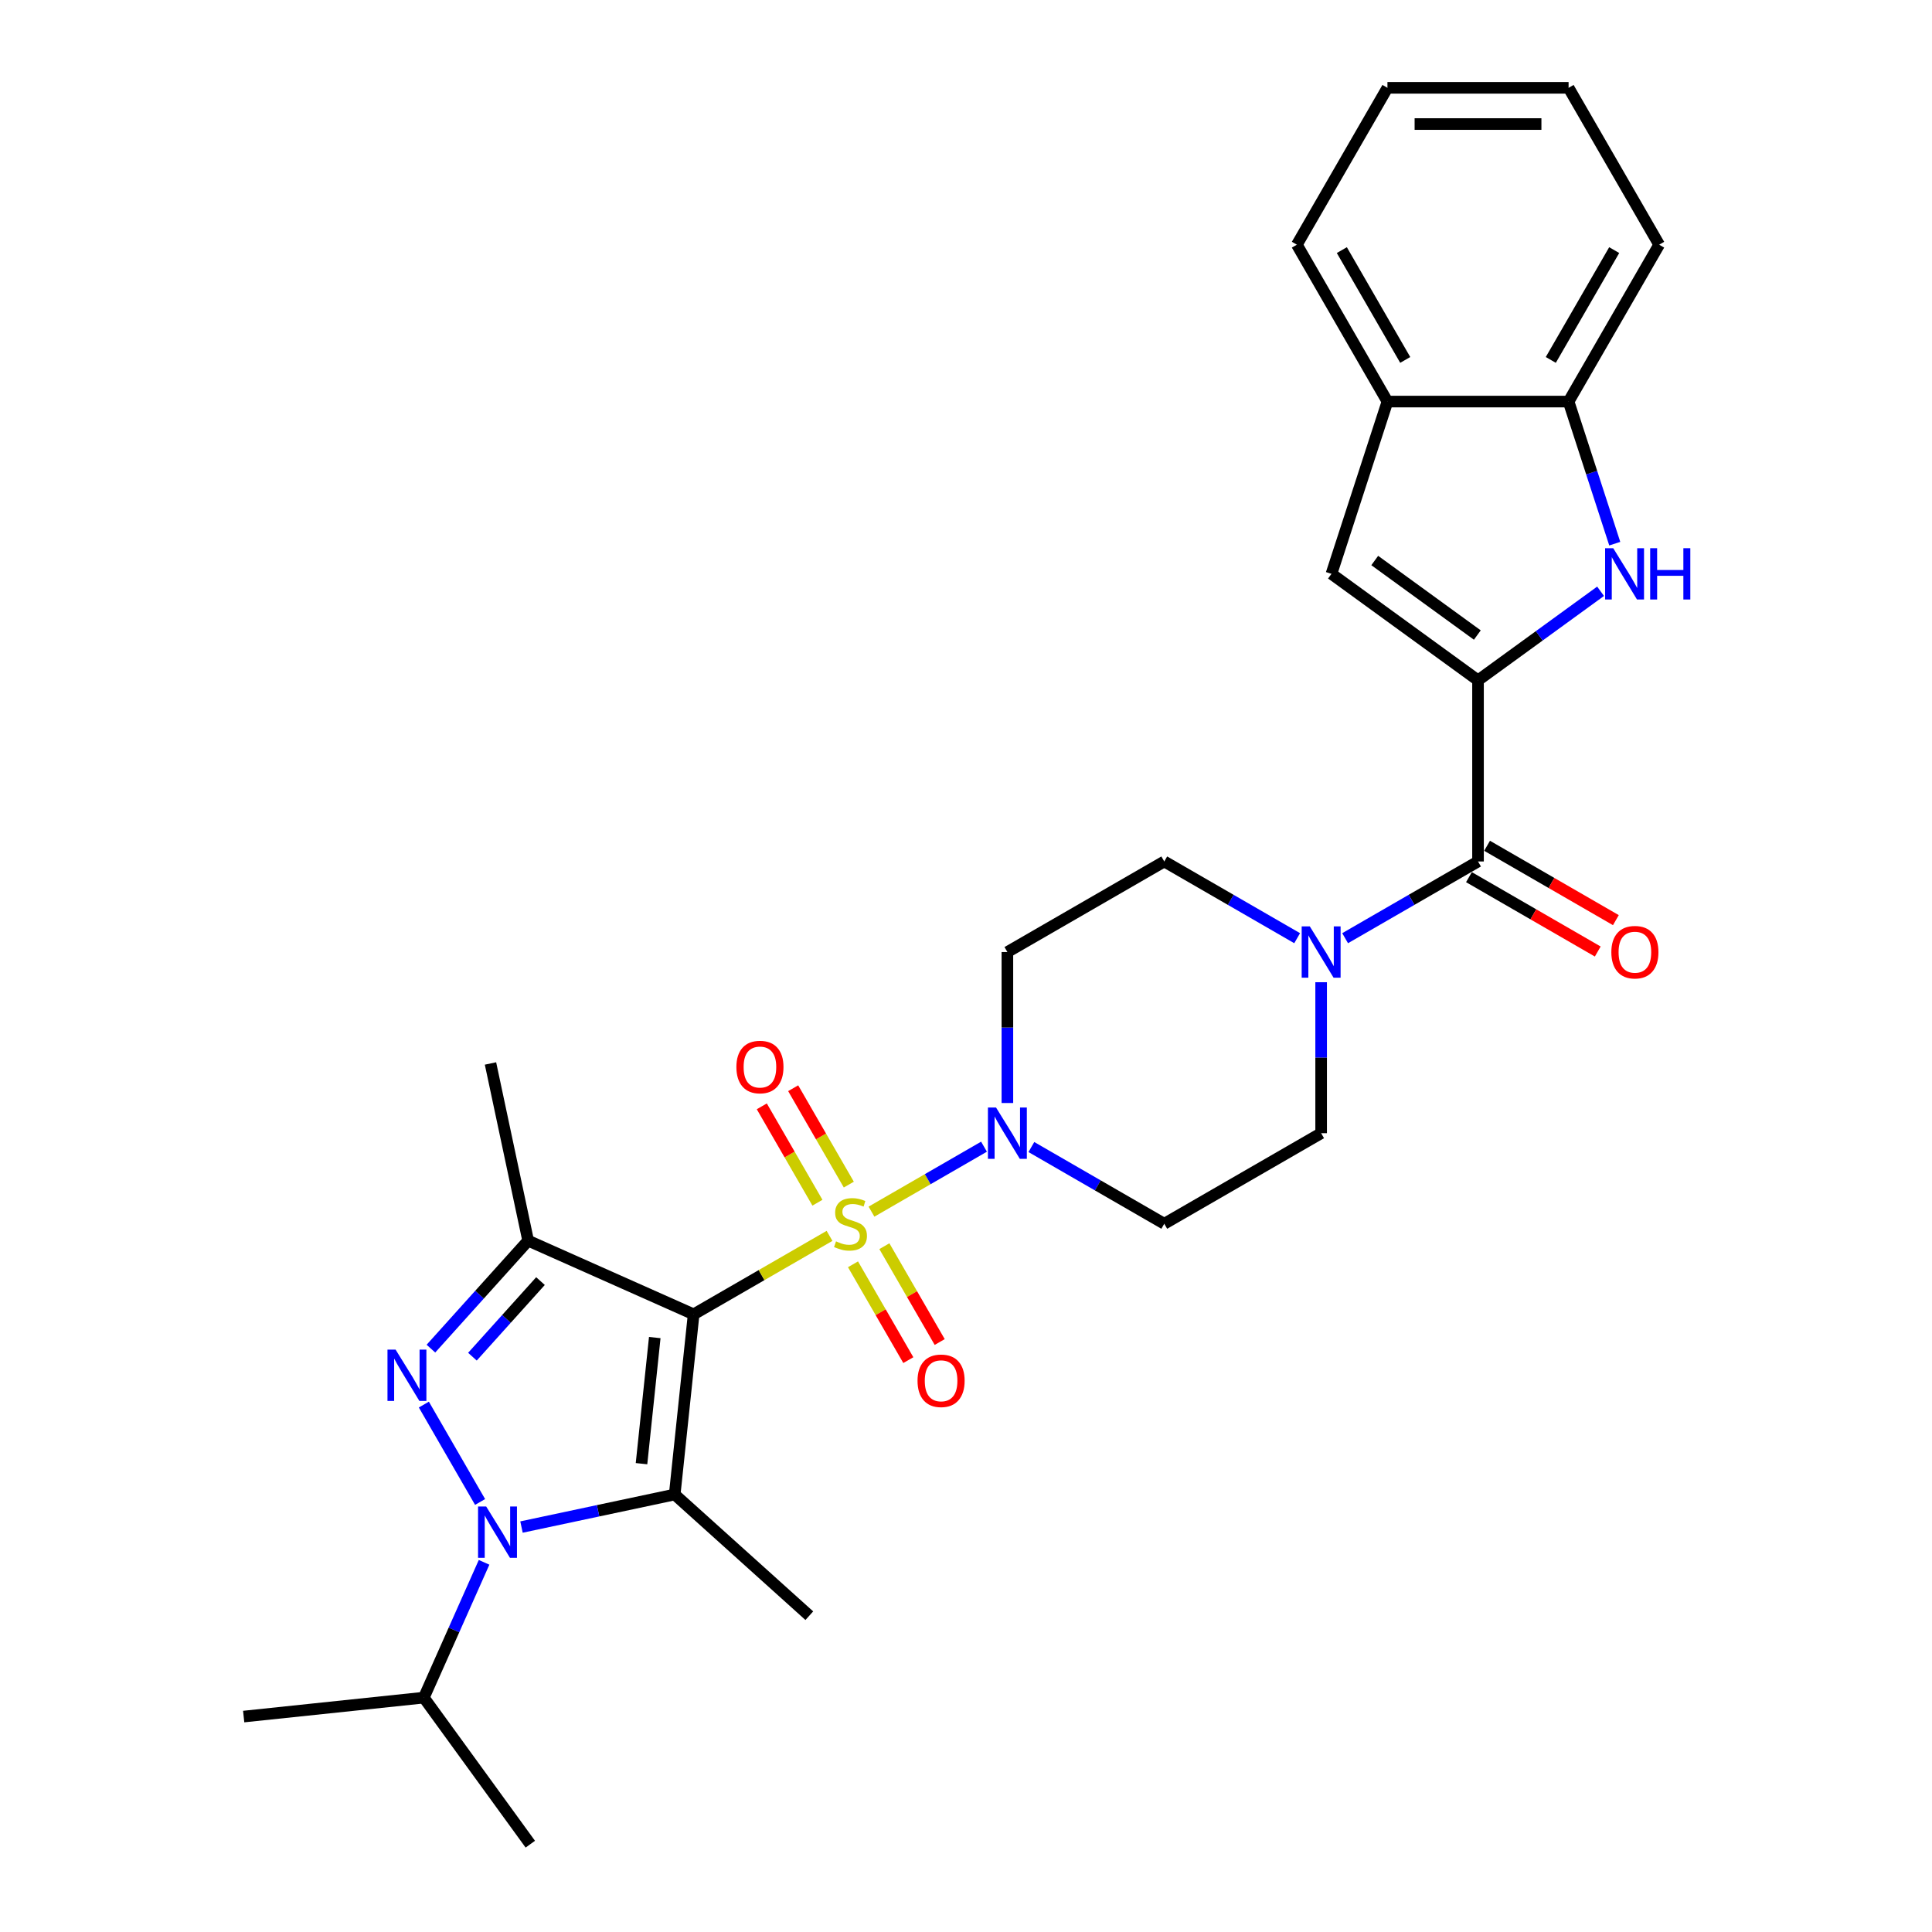 <?xml version='1.0' encoding='iso-8859-1'?>
<svg version='1.1' baseProfile='full'
              xmlns='http://www.w3.org/2000/svg'
                      xmlns:rdkit='http://www.rdkit.org/xml'
                      xmlns:xlink='http://www.w3.org/1999/xlink'
                  xml:space='preserve'
width='1000px' height='1000px' viewBox='0 0 1000 1000'>
<!-- END OF HEADER -->
<rect style='opacity:1.0;fill:#FFFFFF;stroke:none' width='1000' height='1000' x='0' y='0'> </rect>
<path class='bond-0' d='M 359.023,680.297 L 394.194,659.991' style='fill:none;fill-rule:evenodd;stroke:#000000;stroke-width:6px;stroke-linecap:butt;stroke-linejoin:miter;stroke-opacity:1' />
<path class='bond-0' d='M 394.194,659.991 L 429.365,639.685' style='fill:none;fill-rule:evenodd;stroke:#CCCC00;stroke-width:6px;stroke-linecap:butt;stroke-linejoin:miter;stroke-opacity:1' />
<path class='bond-1' d='M 359.023,680.297 L 349.223,773.543' style='fill:none;fill-rule:evenodd;stroke:#000000;stroke-width:6px;stroke-linecap:butt;stroke-linejoin:miter;stroke-opacity:1' />
<path class='bond-1' d='M 338.904,692.323 L 332.043,757.596' style='fill:none;fill-rule:evenodd;stroke:#000000;stroke-width:6px;stroke-linecap:butt;stroke-linejoin:miter;stroke-opacity:1' />
<path class='bond-4' d='M 359.023,680.297 L 273.369,642.161' style='fill:none;fill-rule:evenodd;stroke:#000000;stroke-width:6px;stroke-linecap:butt;stroke-linejoin:miter;stroke-opacity:1' />
<path class='bond-6' d='M 451.08,627.148 L 480.2,610.335' style='fill:none;fill-rule:evenodd;stroke:#CCCC00;stroke-width:6px;stroke-linecap:butt;stroke-linejoin:miter;stroke-opacity:1' />
<path class='bond-6' d='M 480.2,610.335 L 509.321,593.522' style='fill:none;fill-rule:evenodd;stroke:#0000FF;stroke-width:6px;stroke-linecap:butt;stroke-linejoin:miter;stroke-opacity:1' />
<path class='bond-13' d='M 441.51,654.4 L 455.83,679.201' style='fill:none;fill-rule:evenodd;stroke:#CCCC00;stroke-width:6px;stroke-linecap:butt;stroke-linejoin:miter;stroke-opacity:1' />
<path class='bond-13' d='M 455.83,679.201 L 470.149,704.003' style='fill:none;fill-rule:evenodd;stroke:#FF0000;stroke-width:6px;stroke-linecap:butt;stroke-linejoin:miter;stroke-opacity:1' />
<path class='bond-13' d='M 457.75,645.024 L 472.069,669.825' style='fill:none;fill-rule:evenodd;stroke:#CCCC00;stroke-width:6px;stroke-linecap:butt;stroke-linejoin:miter;stroke-opacity:1' />
<path class='bond-13' d='M 472.069,669.825 L 486.389,694.627' style='fill:none;fill-rule:evenodd;stroke:#FF0000;stroke-width:6px;stroke-linecap:butt;stroke-linejoin:miter;stroke-opacity:1' />
<path class='bond-14' d='M 439.345,613.145 L 424.945,588.204' style='fill:none;fill-rule:evenodd;stroke:#CCCC00;stroke-width:6px;stroke-linecap:butt;stroke-linejoin:miter;stroke-opacity:1' />
<path class='bond-14' d='M 424.945,588.204 L 410.545,563.263' style='fill:none;fill-rule:evenodd;stroke:#FF0000;stroke-width:6px;stroke-linecap:butt;stroke-linejoin:miter;stroke-opacity:1' />
<path class='bond-14' d='M 423.105,622.521 L 408.705,597.58' style='fill:none;fill-rule:evenodd;stroke:#CCCC00;stroke-width:6px;stroke-linecap:butt;stroke-linejoin:miter;stroke-opacity:1' />
<path class='bond-14' d='M 408.705,597.58 L 394.306,572.639' style='fill:none;fill-rule:evenodd;stroke:#FF0000;stroke-width:6px;stroke-linecap:butt;stroke-linejoin:miter;stroke-opacity:1' />
<path class='bond-2' d='M 349.223,773.543 L 309.574,781.971' style='fill:none;fill-rule:evenodd;stroke:#000000;stroke-width:6px;stroke-linecap:butt;stroke-linejoin:miter;stroke-opacity:1' />
<path class='bond-2' d='M 309.574,781.971 L 269.925,790.399' style='fill:none;fill-rule:evenodd;stroke:#0000FF;stroke-width:6px;stroke-linecap:butt;stroke-linejoin:miter;stroke-opacity:1' />
<path class='bond-21' d='M 349.223,773.543 L 418.9,836.281' style='fill:none;fill-rule:evenodd;stroke:#000000;stroke-width:6px;stroke-linecap:butt;stroke-linejoin:miter;stroke-opacity:1' />
<path class='bond-20' d='M 250.556,808.658 L 234.966,843.675' style='fill:none;fill-rule:evenodd;stroke:#0000FF;stroke-width:6px;stroke-linecap:butt;stroke-linejoin:miter;stroke-opacity:1' />
<path class='bond-20' d='M 234.966,843.675 L 219.375,878.692' style='fill:none;fill-rule:evenodd;stroke:#000000;stroke-width:6px;stroke-linecap:butt;stroke-linejoin:miter;stroke-opacity:1' />
<path class='bond-29' d='M 248.492,777.417 L 219.389,727.008' style='fill:none;fill-rule:evenodd;stroke:#0000FF;stroke-width:6px;stroke-linecap:butt;stroke-linejoin:miter;stroke-opacity:1' />
<path class='bond-3' d='M 223.045,698.051 L 248.207,670.106' style='fill:none;fill-rule:evenodd;stroke:#0000FF;stroke-width:6px;stroke-linecap:butt;stroke-linejoin:miter;stroke-opacity:1' />
<path class='bond-3' d='M 248.207,670.106 L 273.369,642.161' style='fill:none;fill-rule:evenodd;stroke:#000000;stroke-width:6px;stroke-linecap:butt;stroke-linejoin:miter;stroke-opacity:1' />
<path class='bond-3' d='M 244.529,702.215 L 262.142,682.654' style='fill:none;fill-rule:evenodd;stroke:#0000FF;stroke-width:6px;stroke-linecap:butt;stroke-linejoin:miter;stroke-opacity:1' />
<path class='bond-3' d='M 262.142,682.654 L 279.756,663.092' style='fill:none;fill-rule:evenodd;stroke:#000000;stroke-width:6px;stroke-linecap:butt;stroke-linejoin:miter;stroke-opacity:1' />
<path class='bond-22' d='M 273.369,642.161 L 253.875,550.449' style='fill:none;fill-rule:evenodd;stroke:#000000;stroke-width:6px;stroke-linecap:butt;stroke-linejoin:miter;stroke-opacity:1' />
<path class='bond-5' d='M 765.018,352.135 L 765.018,445.895' style='fill:none;fill-rule:evenodd;stroke:#000000;stroke-width:6px;stroke-linecap:butt;stroke-linejoin:miter;stroke-opacity:1' />
<path class='bond-7' d='M 765.018,352.135 L 796.738,329.089' style='fill:none;fill-rule:evenodd;stroke:#000000;stroke-width:6px;stroke-linecap:butt;stroke-linejoin:miter;stroke-opacity:1' />
<path class='bond-7' d='M 796.738,329.089 L 828.458,306.043' style='fill:none;fill-rule:evenodd;stroke:#0000FF;stroke-width:6px;stroke-linecap:butt;stroke-linejoin:miter;stroke-opacity:1' />
<path class='bond-9' d='M 765.018,352.135 L 689.164,297.024' style='fill:none;fill-rule:evenodd;stroke:#000000;stroke-width:6px;stroke-linecap:butt;stroke-linejoin:miter;stroke-opacity:1' />
<path class='bond-9' d='M 764.662,328.698 L 711.564,290.12' style='fill:none;fill-rule:evenodd;stroke:#000000;stroke-width:6px;stroke-linecap:butt;stroke-linejoin:miter;stroke-opacity:1' />
<path class='bond-15' d='M 533.835,593.703 L 568.227,613.56' style='fill:none;fill-rule:evenodd;stroke:#0000FF;stroke-width:6px;stroke-linecap:butt;stroke-linejoin:miter;stroke-opacity:1' />
<path class='bond-15' d='M 568.227,613.56 L 602.62,633.416' style='fill:none;fill-rule:evenodd;stroke:#000000;stroke-width:6px;stroke-linecap:butt;stroke-linejoin:miter;stroke-opacity:1' />
<path class='bond-16' d='M 521.421,570.916 L 521.421,531.846' style='fill:none;fill-rule:evenodd;stroke:#0000FF;stroke-width:6px;stroke-linecap:butt;stroke-linejoin:miter;stroke-opacity:1' />
<path class='bond-16' d='M 521.421,531.846 L 521.421,492.776' style='fill:none;fill-rule:evenodd;stroke:#000000;stroke-width:6px;stroke-linecap:butt;stroke-linejoin:miter;stroke-opacity:1' />
<path class='bond-11' d='M 835.796,281.403 L 823.847,244.628' style='fill:none;fill-rule:evenodd;stroke:#0000FF;stroke-width:6px;stroke-linecap:butt;stroke-linejoin:miter;stroke-opacity:1' />
<path class='bond-11' d='M 823.847,244.628 L 811.898,207.852' style='fill:none;fill-rule:evenodd;stroke:#000000;stroke-width:6px;stroke-linecap:butt;stroke-linejoin:miter;stroke-opacity:1' />
<path class='bond-8' d='M 765.018,445.895 L 730.625,465.752' style='fill:none;fill-rule:evenodd;stroke:#000000;stroke-width:6px;stroke-linecap:butt;stroke-linejoin:miter;stroke-opacity:1' />
<path class='bond-8' d='M 730.625,465.752 L 696.233,485.608' style='fill:none;fill-rule:evenodd;stroke:#0000FF;stroke-width:6px;stroke-linecap:butt;stroke-linejoin:miter;stroke-opacity:1' />
<path class='bond-19' d='M 760.33,454.015 L 793.663,473.26' style='fill:none;fill-rule:evenodd;stroke:#000000;stroke-width:6px;stroke-linecap:butt;stroke-linejoin:miter;stroke-opacity:1' />
<path class='bond-19' d='M 793.663,473.26 L 826.996,492.505' style='fill:none;fill-rule:evenodd;stroke:#FF0000;stroke-width:6px;stroke-linecap:butt;stroke-linejoin:miter;stroke-opacity:1' />
<path class='bond-19' d='M 769.706,437.775 L 803.039,457.02' style='fill:none;fill-rule:evenodd;stroke:#000000;stroke-width:6px;stroke-linecap:butt;stroke-linejoin:miter;stroke-opacity:1' />
<path class='bond-19' d='M 803.039,457.02 L 836.372,476.265' style='fill:none;fill-rule:evenodd;stroke:#FF0000;stroke-width:6px;stroke-linecap:butt;stroke-linejoin:miter;stroke-opacity:1' />
<path class='bond-12' d='M 689.164,297.024 L 718.138,207.852' style='fill:none;fill-rule:evenodd;stroke:#000000;stroke-width:6px;stroke-linecap:butt;stroke-linejoin:miter;stroke-opacity:1' />
<path class='bond-10' d='M 671.405,485.608 L 637.013,465.752' style='fill:none;fill-rule:evenodd;stroke:#0000FF;stroke-width:6px;stroke-linecap:butt;stroke-linejoin:miter;stroke-opacity:1' />
<path class='bond-10' d='M 637.013,465.752 L 602.62,445.895' style='fill:none;fill-rule:evenodd;stroke:#000000;stroke-width:6px;stroke-linecap:butt;stroke-linejoin:miter;stroke-opacity:1' />
<path class='bond-30' d='M 683.819,508.396 L 683.819,547.466' style='fill:none;fill-rule:evenodd;stroke:#0000FF;stroke-width:6px;stroke-linecap:butt;stroke-linejoin:miter;stroke-opacity:1' />
<path class='bond-30' d='M 683.819,547.466 L 683.819,586.536' style='fill:none;fill-rule:evenodd;stroke:#000000;stroke-width:6px;stroke-linecap:butt;stroke-linejoin:miter;stroke-opacity:1' />
<path class='bond-23' d='M 811.898,207.852 L 858.778,126.653' style='fill:none;fill-rule:evenodd;stroke:#000000;stroke-width:6px;stroke-linecap:butt;stroke-linejoin:miter;stroke-opacity:1' />
<path class='bond-23' d='M 802.69,186.297 L 835.506,129.457' style='fill:none;fill-rule:evenodd;stroke:#000000;stroke-width:6px;stroke-linecap:butt;stroke-linejoin:miter;stroke-opacity:1' />
<path class='bond-31' d='M 811.898,207.852 L 718.138,207.852' style='fill:none;fill-rule:evenodd;stroke:#000000;stroke-width:6px;stroke-linecap:butt;stroke-linejoin:miter;stroke-opacity:1' />
<path class='bond-24' d='M 718.138,207.852 L 671.257,126.653' style='fill:none;fill-rule:evenodd;stroke:#000000;stroke-width:6px;stroke-linecap:butt;stroke-linejoin:miter;stroke-opacity:1' />
<path class='bond-24' d='M 727.345,186.297 L 694.529,129.457' style='fill:none;fill-rule:evenodd;stroke:#000000;stroke-width:6px;stroke-linecap:butt;stroke-linejoin:miter;stroke-opacity:1' />
<path class='bond-18' d='M 602.62,633.416 L 683.819,586.536' style='fill:none;fill-rule:evenodd;stroke:#000000;stroke-width:6px;stroke-linecap:butt;stroke-linejoin:miter;stroke-opacity:1' />
<path class='bond-17' d='M 521.421,492.776 L 602.62,445.895' style='fill:none;fill-rule:evenodd;stroke:#000000;stroke-width:6px;stroke-linecap:butt;stroke-linejoin:miter;stroke-opacity:1' />
<path class='bond-25' d='M 219.375,878.692 L 126.128,888.492' style='fill:none;fill-rule:evenodd;stroke:#000000;stroke-width:6px;stroke-linecap:butt;stroke-linejoin:miter;stroke-opacity:1' />
<path class='bond-26' d='M 219.375,878.692 L 274.486,954.545' style='fill:none;fill-rule:evenodd;stroke:#000000;stroke-width:6px;stroke-linecap:butt;stroke-linejoin:miter;stroke-opacity:1' />
<path class='bond-27' d='M 858.778,126.653 L 811.898,45.455' style='fill:none;fill-rule:evenodd;stroke:#000000;stroke-width:6px;stroke-linecap:butt;stroke-linejoin:miter;stroke-opacity:1' />
<path class='bond-28' d='M 671.257,126.653 L 718.138,45.455' style='fill:none;fill-rule:evenodd;stroke:#000000;stroke-width:6px;stroke-linecap:butt;stroke-linejoin:miter;stroke-opacity:1' />
<path class='bond-32' d='M 811.898,45.455 L 718.138,45.455' style='fill:none;fill-rule:evenodd;stroke:#000000;stroke-width:6px;stroke-linecap:butt;stroke-linejoin:miter;stroke-opacity:1' />
<path class='bond-32' d='M 797.834,64.207 L 732.202,64.207' style='fill:none;fill-rule:evenodd;stroke:#000000;stroke-width:6px;stroke-linecap:butt;stroke-linejoin:miter;stroke-opacity:1' />
<path  class='atom-1' d='M 432.721 642.53
Q 433.021 642.642, 434.259 643.167
Q 435.497 643.692, 436.847 644.03
Q 438.234 644.33, 439.585 644.33
Q 442.097 644.33, 443.56 643.13
Q 445.023 641.892, 445.023 639.754
Q 445.023 638.292, 444.273 637.392
Q 443.56 636.492, 442.435 636.004
Q 441.31 635.517, 439.435 634.954
Q 437.072 634.241, 435.647 633.566
Q 434.259 632.891, 433.246 631.466
Q 432.271 630.041, 432.271 627.641
Q 432.271 624.303, 434.521 622.24
Q 436.809 620.177, 441.31 620.177
Q 444.385 620.177, 447.873 621.64
L 447.01 624.528
Q 443.823 623.215, 441.422 623.215
Q 438.834 623.215, 437.409 624.303
Q 435.984 625.353, 436.022 627.191
Q 436.022 628.616, 436.734 629.478
Q 437.484 630.341, 438.534 630.828
Q 439.622 631.316, 441.422 631.879
Q 443.823 632.629, 445.248 633.379
Q 446.673 634.129, 447.685 635.667
Q 448.736 637.167, 448.736 639.754
Q 448.736 643.43, 446.26 645.418
Q 443.823 647.368, 439.735 647.368
Q 437.372 647.368, 435.572 646.843
Q 433.809 646.355, 431.709 645.493
L 432.721 642.53
' fill='#CCCC00'/>
<path  class='atom-3' d='M 251.642 779.761
L 260.343 793.825
Q 261.205 795.212, 262.593 797.725
Q 263.98 800.238, 264.055 800.388
L 264.055 779.761
L 267.581 779.761
L 267.581 806.314
L 263.943 806.314
L 254.604 790.937
Q 253.517 789.137, 252.354 787.074
Q 251.229 785.011, 250.891 784.374
L 250.891 806.314
L 247.441 806.314
L 247.441 779.761
L 251.642 779.761
' fill='#0000FF'/>
<path  class='atom-4' d='M 204.761 698.562
L 213.462 712.626
Q 214.325 714.014, 215.713 716.526
Q 217.1 719.039, 217.175 719.189
L 217.175 698.562
L 220.701 698.562
L 220.701 725.115
L 217.063 725.115
L 207.724 709.738
Q 206.637 707.938, 205.474 705.875
Q 204.349 703.812, 204.011 703.175
L 204.011 725.115
L 200.561 725.115
L 200.561 698.562
L 204.761 698.562
' fill='#0000FF'/>
<path  class='atom-7' d='M 515.552 573.26
L 524.253 587.324
Q 525.115 588.711, 526.503 591.224
Q 527.891 593.737, 527.966 593.887
L 527.966 573.26
L 531.491 573.26
L 531.491 599.813
L 527.853 599.813
L 518.514 584.436
Q 517.427 582.636, 516.264 580.573
Q 515.139 578.51, 514.802 577.873
L 514.802 599.813
L 511.351 599.813
L 511.351 573.26
L 515.552 573.26
' fill='#0000FF'/>
<path  class='atom-8' d='M 835.002 283.747
L 843.703 297.811
Q 844.566 299.199, 845.953 301.712
Q 847.341 304.225, 847.416 304.375
L 847.416 283.747
L 850.942 283.747
L 850.942 310.3
L 847.304 310.3
L 837.965 294.924
Q 836.877 293.123, 835.715 291.061
Q 834.59 288.998, 834.252 288.36
L 834.252 310.3
L 830.802 310.3
L 830.802 283.747
L 835.002 283.747
' fill='#0000FF'/>
<path  class='atom-8' d='M 854.129 283.747
L 857.73 283.747
L 857.73 295.036
L 871.306 295.036
L 871.306 283.747
L 874.907 283.747
L 874.907 310.3
L 871.306 310.3
L 871.306 298.037
L 857.73 298.037
L 857.73 310.3
L 854.129 310.3
L 854.129 283.747
' fill='#0000FF'/>
<path  class='atom-11' d='M 677.95 479.499
L 686.65 493.563
Q 687.513 494.951, 688.901 497.464
Q 690.288 499.976, 690.363 500.126
L 690.363 479.499
L 693.889 479.499
L 693.889 506.052
L 690.251 506.052
L 680.912 490.675
Q 679.825 488.875, 678.662 486.812
Q 677.537 484.75, 677.199 484.112
L 677.199 506.052
L 673.749 506.052
L 673.749 479.499
L 677.95 479.499
' fill='#0000FF'/>
<path  class='atom-14' d='M 474.913 714.69
Q 474.913 708.315, 478.064 704.752
Q 481.214 701.189, 487.102 701.189
Q 492.99 701.189, 496.141 704.752
Q 499.291 708.315, 499.291 714.69
Q 499.291 721.141, 496.103 724.816
Q 492.915 728.454, 487.102 728.454
Q 481.252 728.454, 478.064 724.816
Q 474.913 721.178, 474.913 714.69
M 487.102 725.454
Q 491.153 725.454, 493.328 722.754
Q 495.541 720.016, 495.541 714.69
Q 495.541 709.477, 493.328 706.852
Q 491.153 704.189, 487.102 704.189
Q 483.052 704.189, 480.839 706.814
Q 478.664 709.44, 478.664 714.69
Q 478.664 720.053, 480.839 722.754
Q 483.052 725.454, 487.102 725.454
' fill='#FF0000'/>
<path  class='atom-15' d='M 381.153 552.292
Q 381.153 545.917, 384.303 542.354
Q 387.454 538.791, 393.342 538.791
Q 399.23 538.791, 402.38 542.354
Q 405.531 545.917, 405.531 552.292
Q 405.531 558.743, 402.343 562.418
Q 399.155 566.056, 393.342 566.056
Q 387.491 566.056, 384.303 562.418
Q 381.153 558.781, 381.153 552.292
M 393.342 563.056
Q 397.392 563.056, 399.568 560.356
Q 401.78 557.618, 401.78 552.292
Q 401.78 547.079, 399.568 544.454
Q 397.392 541.791, 393.342 541.791
Q 389.291 541.791, 387.079 544.416
Q 384.903 547.042, 384.903 552.292
Q 384.903 557.655, 387.079 560.356
Q 389.291 563.056, 393.342 563.056
' fill='#FF0000'/>
<path  class='atom-20' d='M 834.028 492.851
Q 834.028 486.475, 837.178 482.912
Q 840.329 479.349, 846.217 479.349
Q 852.105 479.349, 855.255 482.912
Q 858.406 486.475, 858.406 492.851
Q 858.406 499.301, 855.218 502.977
Q 852.03 506.615, 846.217 506.615
Q 840.366 506.615, 837.178 502.977
Q 834.028 499.339, 834.028 492.851
M 846.217 503.614
Q 850.267 503.614, 852.442 500.914
Q 854.655 498.176, 854.655 492.851
Q 854.655 487.638, 852.442 485.012
Q 850.267 482.349, 846.217 482.349
Q 842.166 482.349, 839.954 484.975
Q 837.778 487.6, 837.778 492.851
Q 837.778 498.214, 839.954 500.914
Q 842.166 503.614, 846.217 503.614
' fill='#FF0000'/>
</svg>
